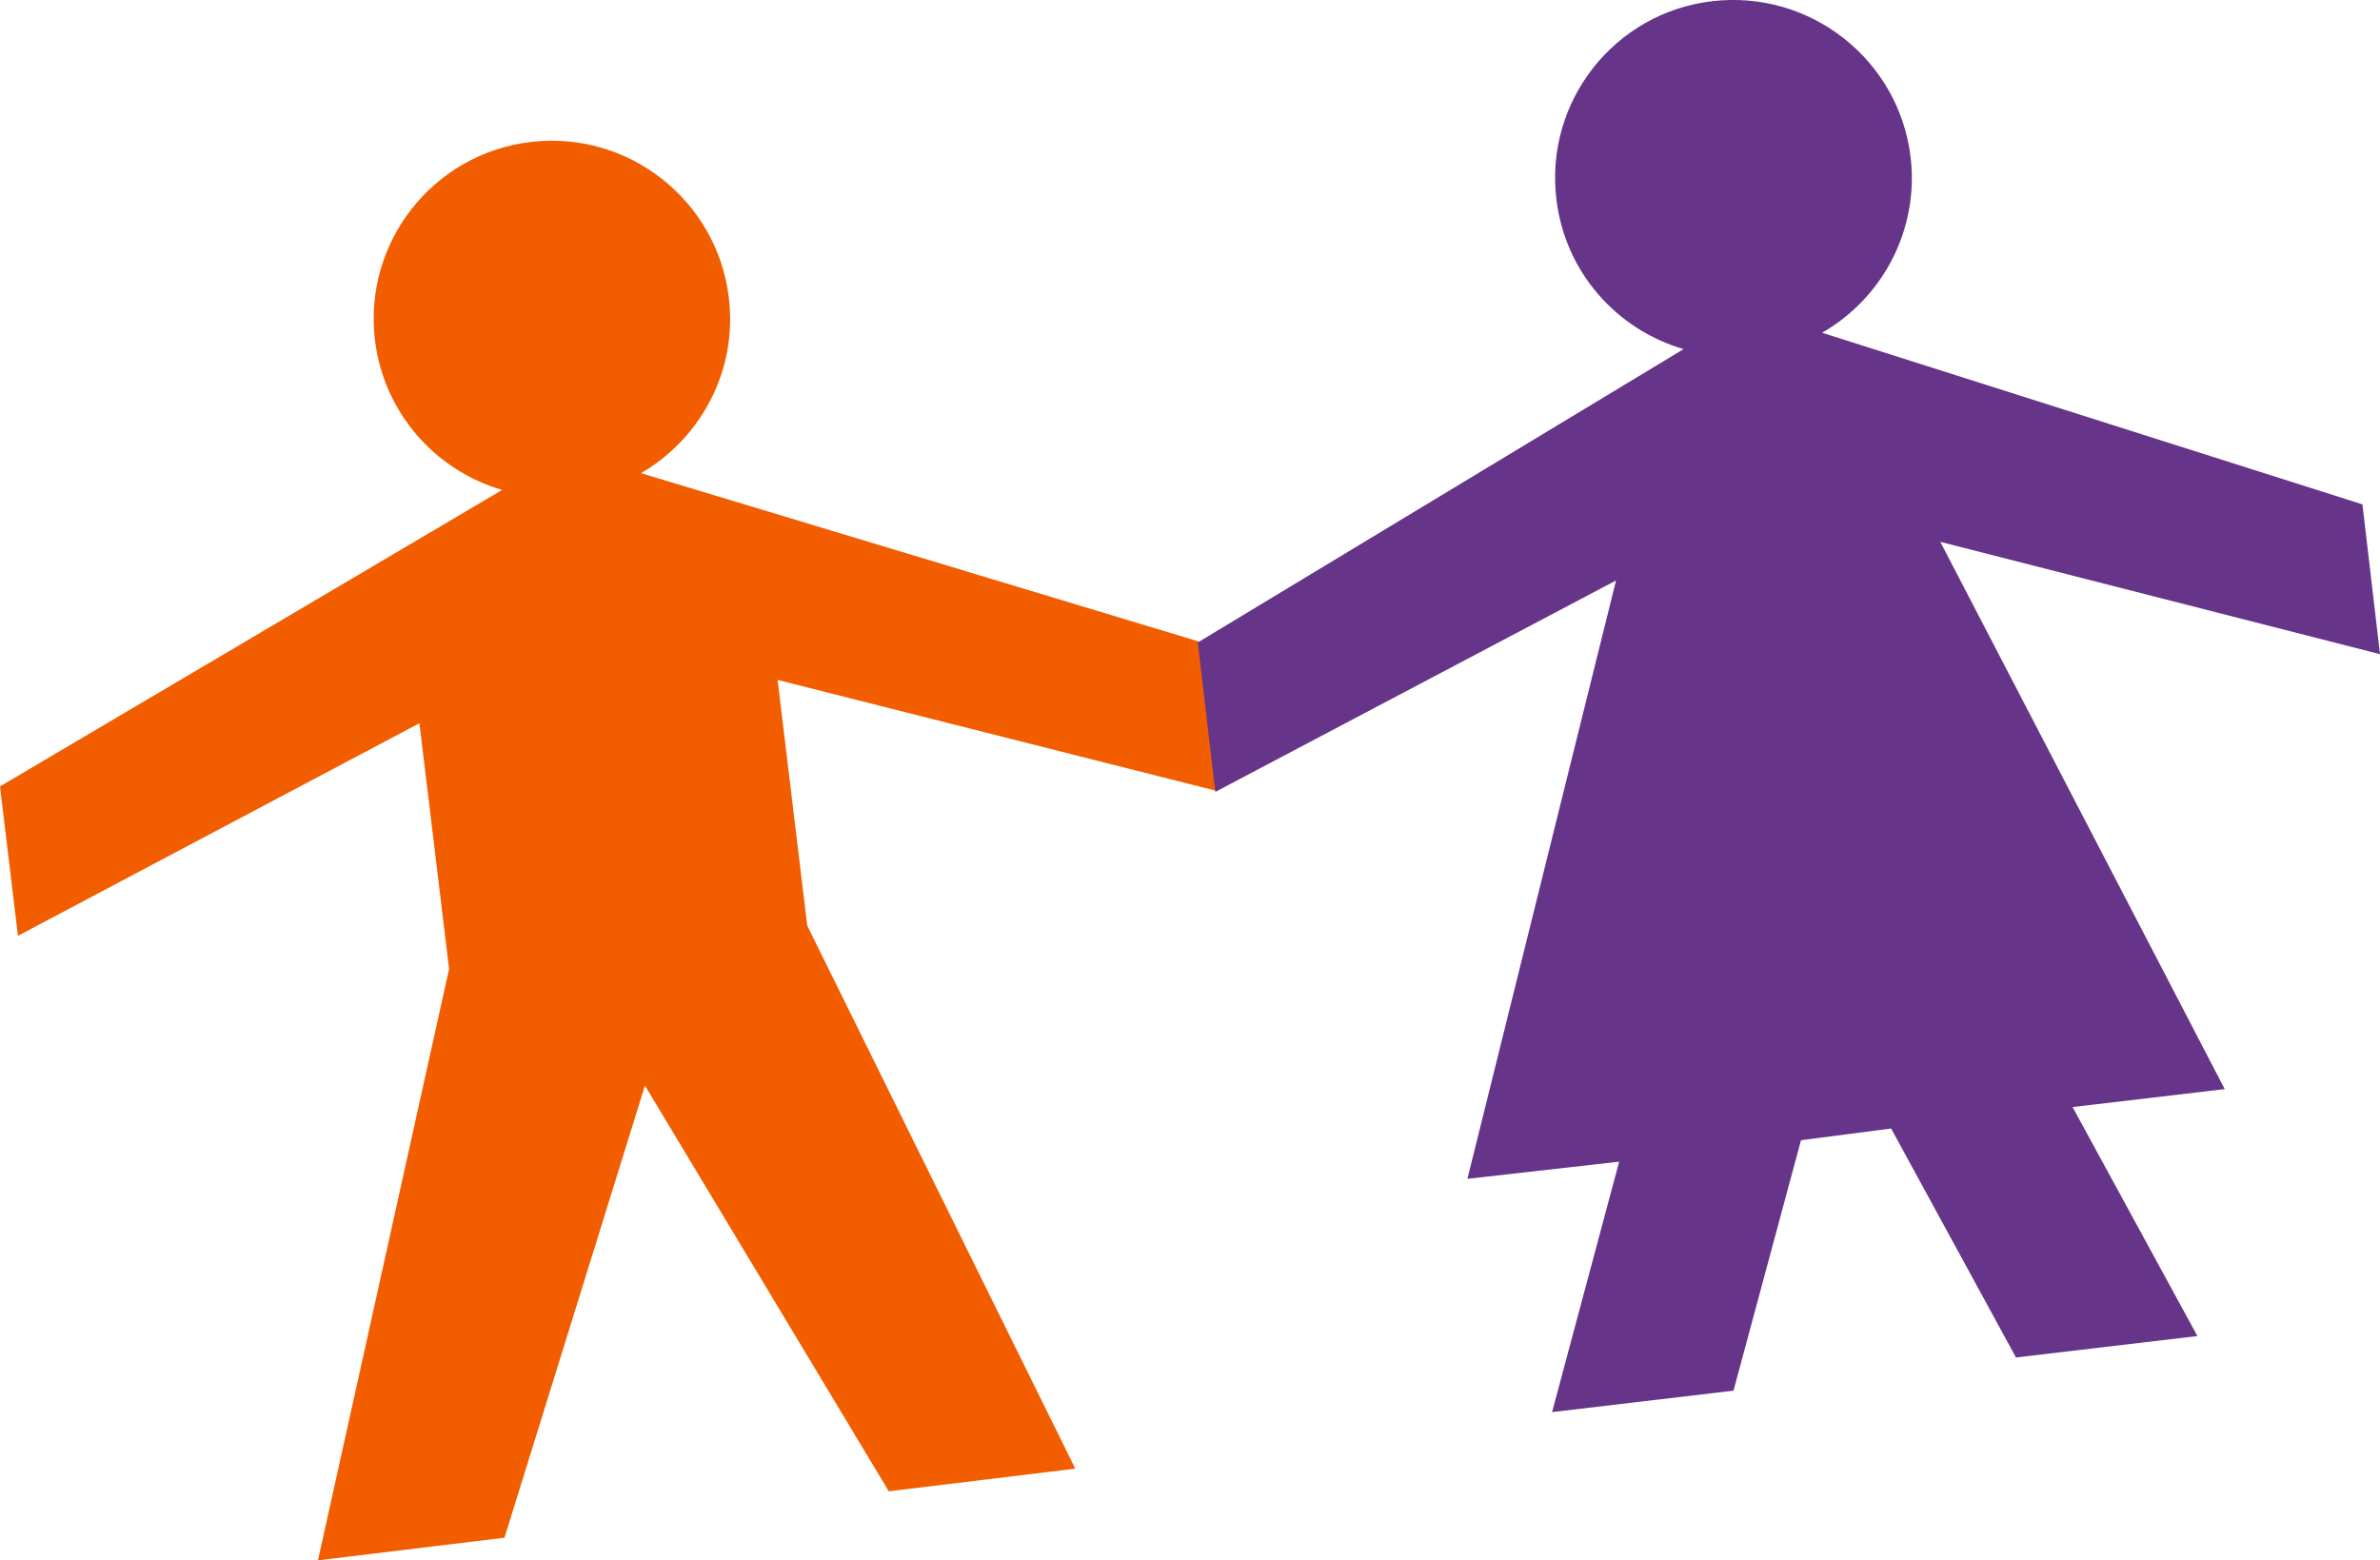<?xml version="1.0" encoding="utf-8"?>
<!-- Generator: Adobe Illustrator 26.1.0, SVG Export Plug-In . SVG Version: 6.00 Build 0)  -->
<svg version="1.1" id="Ebene_1" xmlns="http://www.w3.org/2000/svg" xmlns:xlink="http://www.w3.org/1999/xlink" x="0px" y="0px"
	 viewBox="0 0 610 400" style="enable-background:new 0 0 610 400;" xml:space="preserve">
<style type="text/css">
	.st0{fill-rule:evenodd;clip-rule:evenodd;fill:#F25D00;}
	.st1{fill-rule:evenodd;clip-rule:evenodd;fill:#663489;}
</style>
<g id="Screens">
	<g id="BG-Figures" transform="translate(-1240, -493)">
		<g id="Group" transform="translate(-33, 29)">
			<g id="Group-3" transform="translate(1273, 464)">
				<path id="Fill-1" class="st0" d="M312,202.8l-4.6-38.3l-143.1-43.2c15.3-8.9,24.8-26.3,22.5-45c-3-25-25.8-42.9-50.8-39.9
					c-25.1,3-42.9,25.8-39.9,50.8c2.3,18.7,15.5,33.4,32.6,38.4L0,201.6l4.6,38.3l102.9-54.5l7.6,63L81.5,400l47.8-5.8l36-115.9
					l62.5,104l47.8-5.8l-68.7-139.2l-7.6-63L312,202.8z"/>
				<path id="Fill-1_00000039843908320148145370000016886135450043291269_" class="st1" d="M605.5,129.3l-138.5-44
					c15.4-8.8,24.9-26.3,22.7-45c-3-25-25.7-42.9-50.8-40s-43,25.7-40,50.7c2.2,18.8,15.5,33.5,32.6,38.5L307,164.7l4.5,38.3
					l102.7-54.2l-38.1,153.4l38.9-4.4L397.8,362l46.5-5.5l17.3-64.2l23.1-3l32,58.7l46.5-5.5l-32-58.7l39-4.6l-72.9-140.3L610,167.7
					L605.5,129.3z"/>
			</g>
		</g>
	</g>
</g>
</svg>
